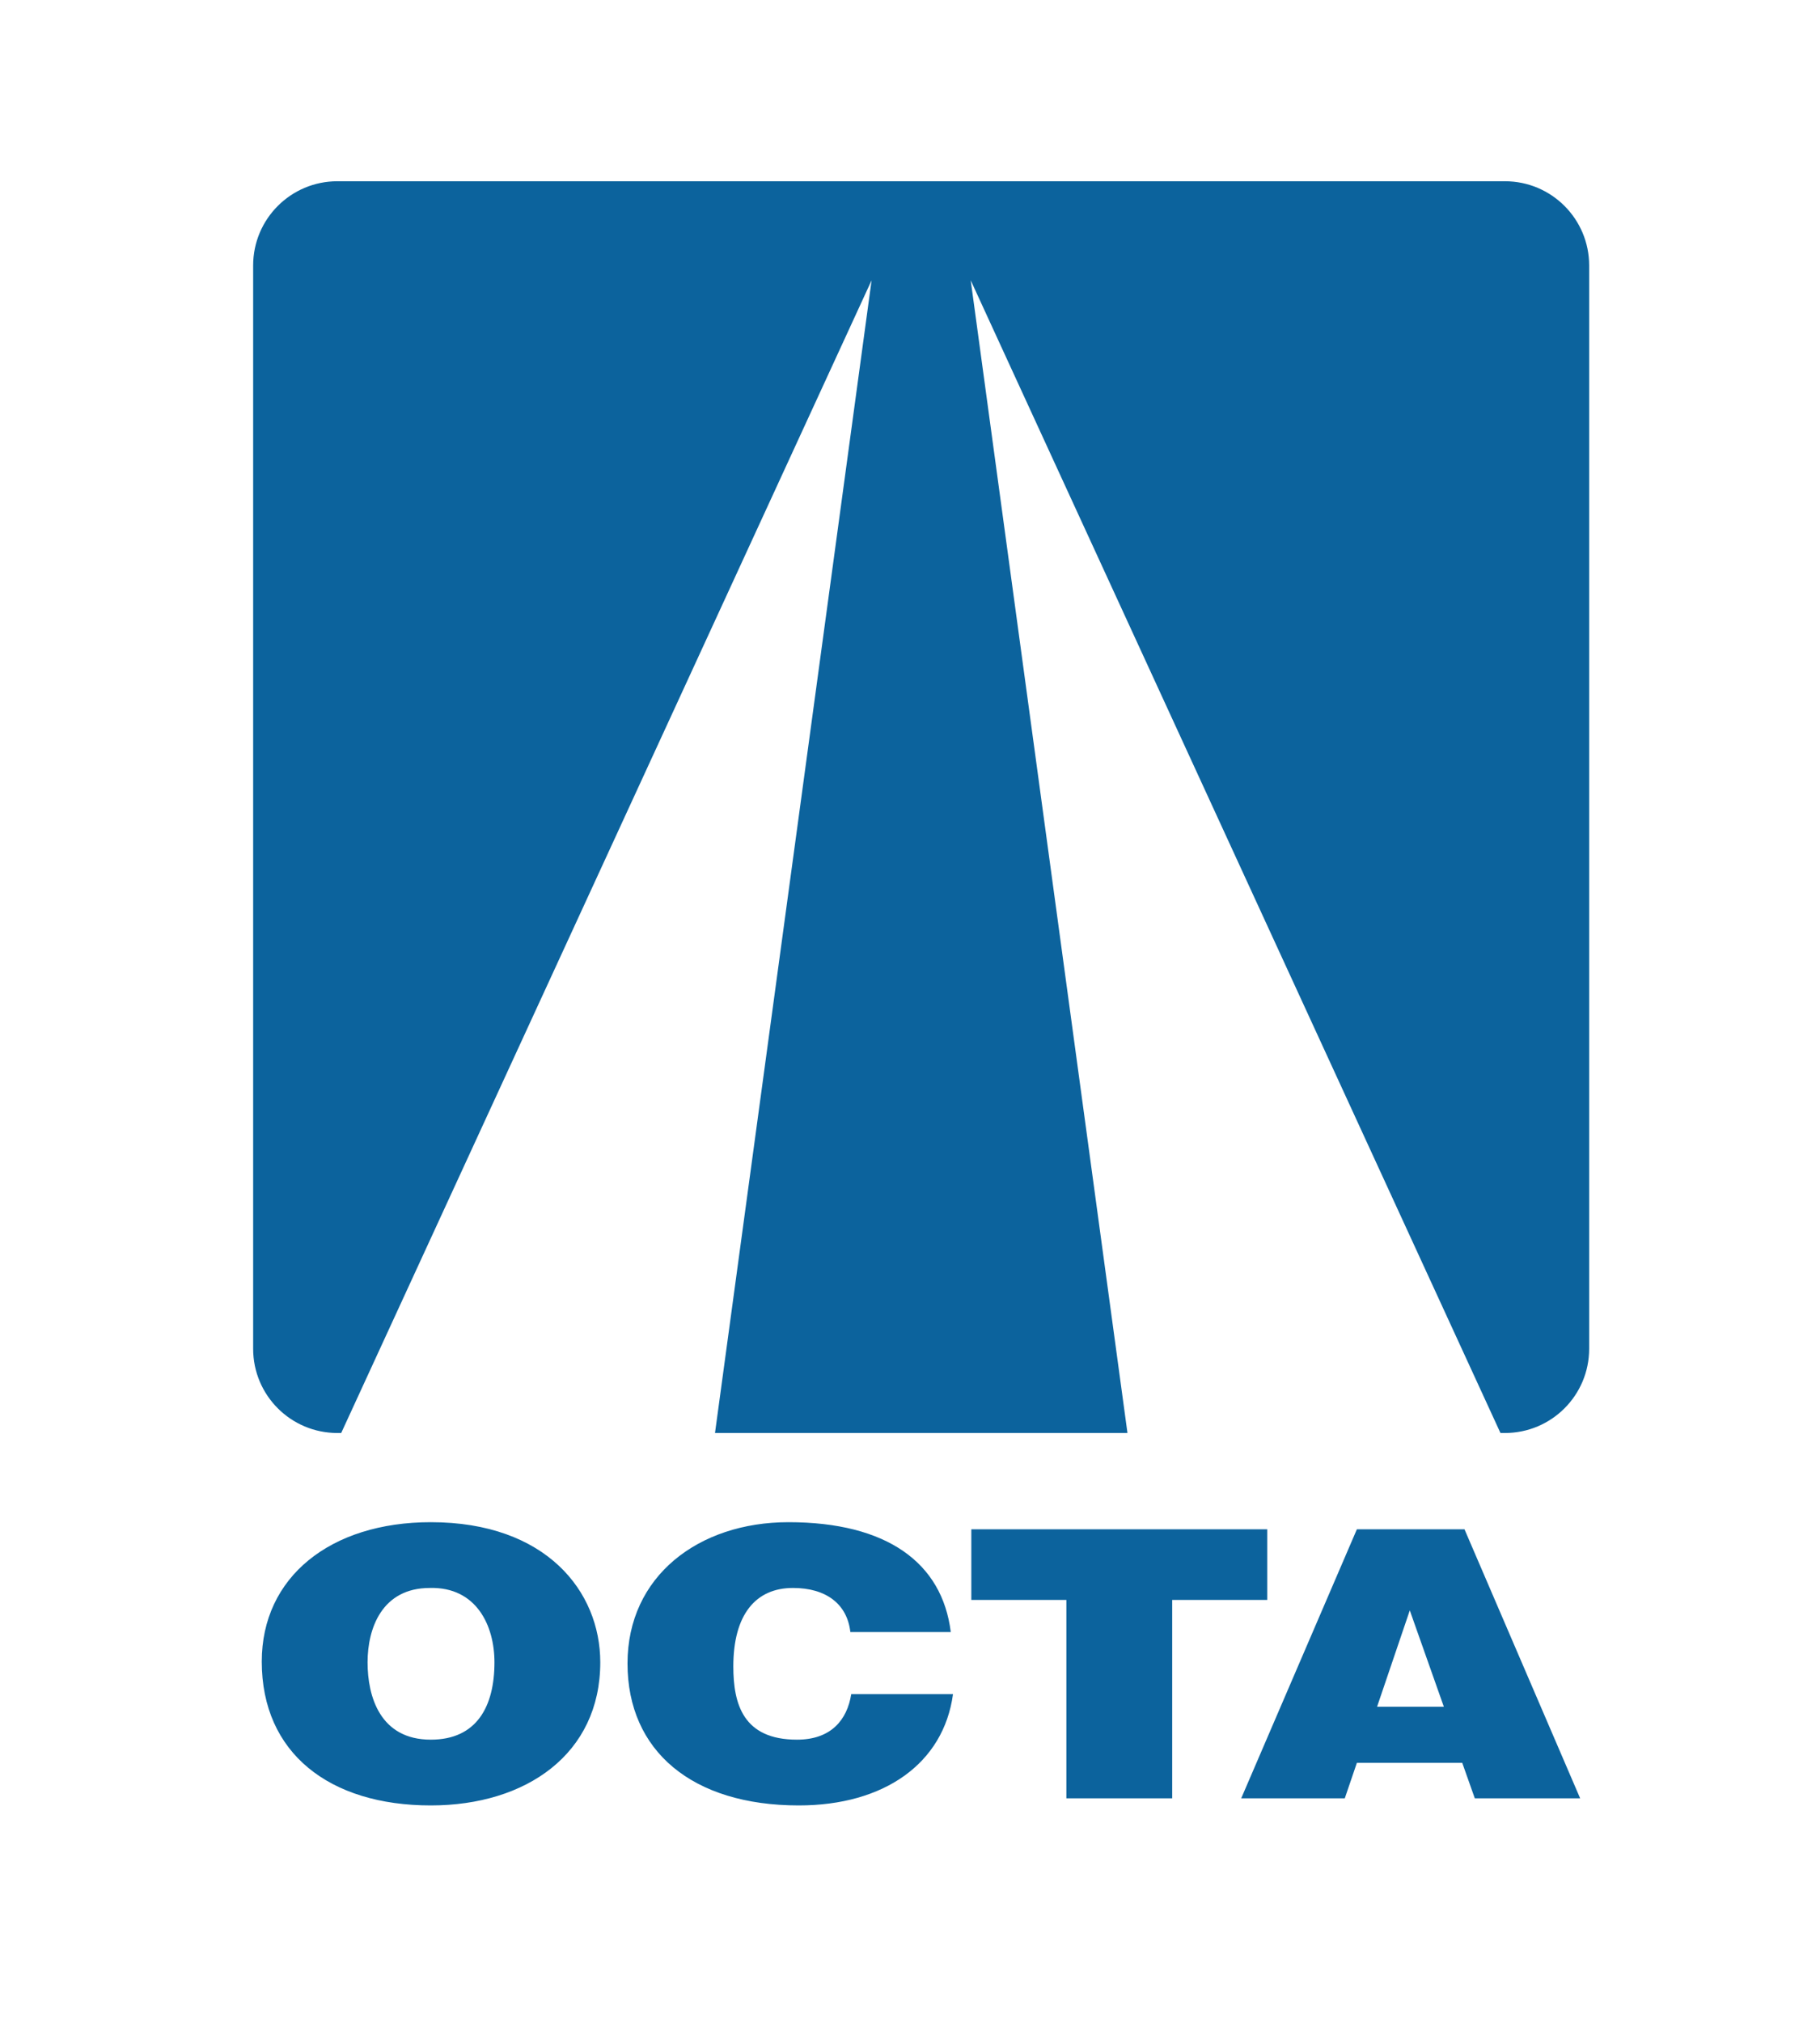 <svg viewBox="0 0 226 251" xmlns="http://www.w3.org/2000/svg" fill-rule="evenodd" clip-rule="evenodd" stroke-linejoin="round" stroke-miterlimit="1.414"><path d="M74.539 206.385c0 11.366-9.187 17.768-21.044 17.768-12.583 0-20.99-6.495-20.99-17.86 0-10.486 8.518-17.306 20.99-17.306 14.307 0 21.044 8.583 21.044 17.398zm-28.895 0c0 4.267 1.559 9.603 7.851 9.603 5.678 0 7.905-4.083 7.905-9.603 0-4.547-2.227-9.372-8.017-9.233-5.957 0-7.739 5.01-7.739 9.233zM105.593 202.626c-.39-3.479-3.008-5.474-7.127-5.474-4.62 0-7.405 3.294-7.405 9.743 0 4.685 1.226 9.093 7.906 9.093 4.232 0 6.235-2.46 6.737-5.66h12.637c-1.168 8.629-8.573 13.825-19.15 13.825-13.252 0-21.269-6.773-21.269-17.63 0-10.809 8.798-17.536 19.988-17.536 12.248 0 19.096 5.056 20.153 13.64h-12.47zM120.615 189.868h36.745v8.77h-11.802v24.633h-13.14v-24.634h-11.803v-8.77zM154.128 223.271l14.364-33.403h13.362l14.363 33.403h-13.082l-1.56-4.407h-13.083l-1.503 4.407h-12.861zm20.934-23.335l-4.065 11.97h8.296l-4.231-11.97zM186.32 177.914h.557c5.775 0 10.458-4.681 10.458-10.458V32.961c0-5.775-4.683-10.458-10.458-10.458H41.892c-5.775 0-10.457 4.683-10.457 10.458v134.495c0 5.777 4.682 10.458 10.457 10.458h.476L108.231 34.8 88.786 177.914h51.218L120.539 34.8l65.782 143.113z" fill="#0c639d"/></svg>